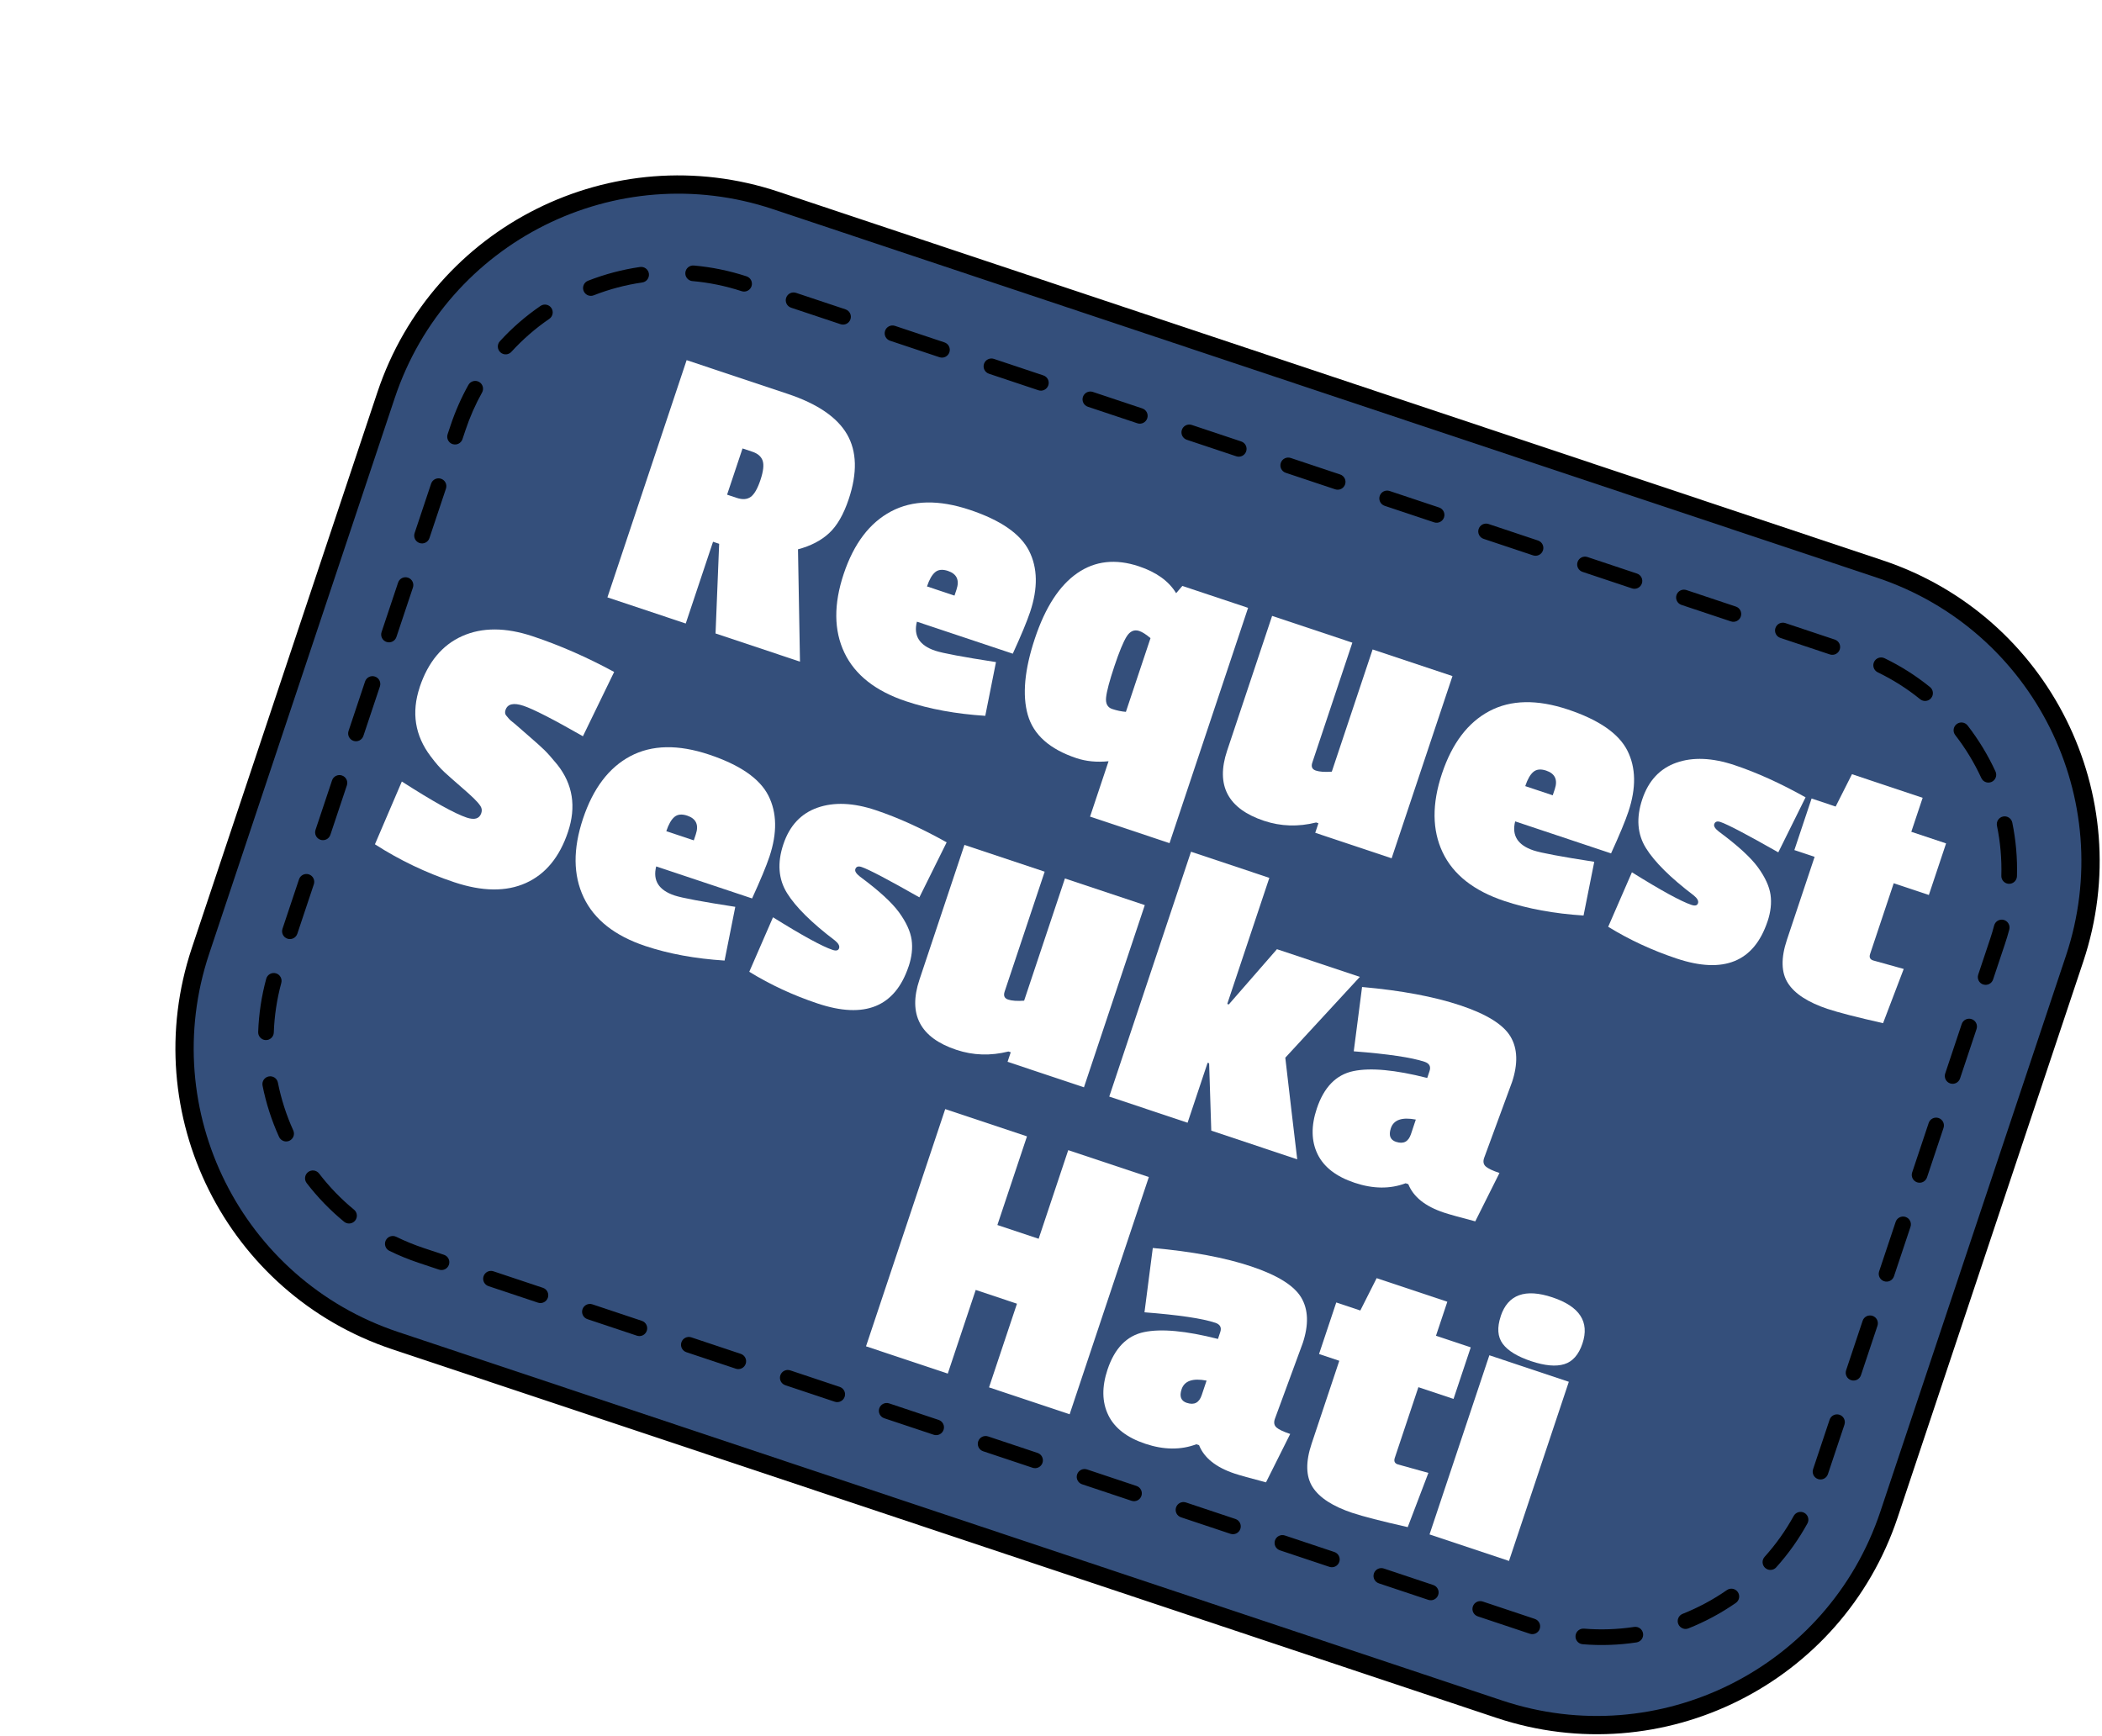 <svg width="230" height="190" viewBox="0 0 230 190" fill="none" xmlns="http://www.w3.org/2000/svg">
<g filter="url(#filter0_d_222_2533)">
<path d="M74.888 11.938L195.706 52.273C213.362 58.167 222.897 77.259 217.002 94.915L196.693 155.747C190.799 173.403 171.707 182.938 154.051 177.044L33.234 136.709C15.578 130.815 6.043 111.723 11.937 94.067L32.246 33.235C38.141 15.578 57.232 6.044 74.888 11.938Z" fill="#344F7B" stroke="black" stroke-width="2"/>
<path d="M82.865 44.627C82.307 46.3 81.592 47.541 80.718 48.347C79.844 49.156 78.712 49.744 77.316 50.114L77.534 62.407L68.295 59.323L68.69 49.511L68.021 49.288L65.034 58.234L56.464 55.373L65.131 29.413L76.207 33.11C79.441 34.19 81.597 35.662 82.68 37.524C83.76 39.389 83.824 41.756 82.866 44.625L82.865 44.627ZM72.149 44.373C72.54 44.086 72.893 43.47 73.21 42.52C73.527 41.57 73.604 40.871 73.449 40.416C73.292 39.96 72.919 39.635 72.335 39.439L71.247 39.076L69.558 44.134L70.603 44.483C71.244 44.697 71.759 44.661 72.15 44.371L72.149 44.373Z" fill="white"/>
<path d="M82.317 52.806C83.424 49.491 85.154 47.211 87.504 45.965C89.853 44.722 92.724 44.664 96.109 45.794C99.495 46.925 101.659 48.423 102.602 50.284C103.544 52.148 103.583 54.374 102.717 56.967C102.373 57.998 101.741 59.522 100.818 61.536L90.327 58.034C89.935 59.575 90.604 60.635 92.333 61.212C93.143 61.482 95.356 61.897 98.98 62.457L97.808 68.337C94.593 68.129 91.704 67.601 89.142 66.746C85.797 65.629 83.547 63.855 82.391 61.424C81.236 58.993 81.211 56.121 82.318 52.803L82.317 52.806ZM93.719 52.477C93.134 52.282 92.668 52.328 92.325 52.616C91.979 52.904 91.682 53.424 91.431 54.176L94.44 55.181L94.663 54.513C95.007 53.481 94.693 52.802 93.716 52.476L93.719 52.477Z" fill="white"/>
<path d="M102.463 68.245C101.842 66.07 102.101 63.275 103.24 59.863C104.379 56.45 105.926 54.07 107.877 52.721C109.827 51.375 112.073 51.127 114.609 51.973C116.533 52.615 117.893 53.596 118.692 54.915L119.375 54.121L126.565 56.521L117.969 82.27L109.274 79.368L111.298 73.306C110.016 73.434 108.844 73.323 107.786 72.969C104.86 71.993 103.085 70.417 102.464 68.242L102.463 68.245ZM113.276 59.658C112.908 60.248 112.46 61.338 111.93 62.926C111.399 64.515 111.1 65.645 111.028 66.319C110.957 66.993 111.18 67.416 111.696 67.589C112.213 67.761 112.711 67.864 113.195 67.902L115.888 59.835C115.405 59.427 114.996 59.165 114.663 59.053C114.106 58.867 113.644 59.071 113.276 59.658Z" fill="white"/>
<path d="M128.308 79.826C124.352 78.505 123.003 75.949 124.269 72.158L129.195 57.401L137.974 60.332L133.592 73.457C133.443 73.903 133.572 74.193 133.975 74.327C134.379 74.462 134.963 74.504 135.725 74.448L140.191 61.072L148.929 63.989L142.272 83.928L133.913 81.137L134.261 80.093L134.01 80.009C132.05 80.5 130.148 80.44 128.311 79.826L128.308 79.826Z" fill="white"/>
<path d="M147.78 74.66C148.887 71.345 150.617 69.065 152.967 67.82C155.316 66.576 158.187 66.518 161.572 67.648C164.957 68.779 167.122 70.277 168.065 72.138C169.007 74.001 169.045 76.228 168.18 78.821C167.836 79.852 167.203 81.376 166.281 83.39L155.789 79.888C155.398 81.429 156.067 82.489 157.796 83.066C158.605 83.336 160.819 83.751 164.443 84.311L163.271 90.191C160.056 89.983 157.167 89.455 154.604 88.6C151.26 87.483 149.009 85.709 147.854 83.278C146.699 80.847 146.674 77.975 147.781 74.657L147.78 74.66ZM159.179 74.33C158.594 74.135 158.128 74.181 157.785 74.469C157.439 74.757 157.142 75.277 156.891 76.029L159.9 77.034L160.123 76.366C160.468 75.335 160.153 74.655 159.176 74.329L159.179 74.33Z" fill="white"/>
<path d="M183.403 90.831C181.925 95.261 178.606 96.616 173.45 94.895C170.774 94.002 168.282 92.845 165.968 91.423L168.564 85.459C171.768 87.458 173.942 88.647 175.084 89.028C175.474 89.158 175.71 89.099 175.794 88.847C175.878 88.596 175.723 88.312 175.336 87.996C172.79 86.063 171.045 84.335 170.098 82.81C169.151 81.284 169.017 79.507 169.696 77.472C170.376 75.437 171.618 74.104 173.428 73.466C175.234 72.83 177.358 72.92 179.796 73.734C182.235 74.548 184.823 75.722 187.565 77.257L184.581 83.277C181.145 81.324 179.036 80.217 178.254 79.956C177.892 79.835 177.663 79.915 177.571 80.191C177.496 80.416 177.668 80.687 178.088 81.013C180.15 82.538 181.573 83.844 182.359 84.924C183.143 86.007 183.598 87.004 183.731 87.914C183.86 88.824 183.752 89.795 183.408 90.826L183.403 90.831Z" fill="white"/>
<path d="M190.012 100.425C187.839 99.7 186.379 98.755 185.637 97.593C184.894 96.43 184.857 94.848 185.527 92.84L188.555 83.769L186.339 83.029L188.223 77.386L190.856 78.266L192.642 74.726L200.376 77.308L199.134 81.029L202.939 82.299L201.055 87.942L197.21 86.658L194.628 94.392C194.506 94.755 194.614 94.992 194.947 95.103C194.974 95.112 196.094 95.423 198.304 96.038L196.043 101.972C193.163 101.321 191.152 100.803 190.01 100.421L190.012 100.425Z" fill="white"/>
<path d="M35.917 65.212C36.837 62.454 38.39 60.587 40.575 59.611C42.758 58.638 45.334 58.644 48.303 59.635C51.272 60.626 54.236 61.925 57.2 63.535L53.783 70.572C50.532 68.714 48.362 67.601 47.277 67.239C46.192 66.877 45.536 67.031 45.313 67.699C45.229 67.951 45.255 68.152 45.39 68.305C45.525 68.459 45.625 68.576 45.69 68.661C45.755 68.746 45.892 68.867 46.102 69.03C46.309 69.193 46.479 69.334 46.609 69.455C46.74 69.577 47.171 69.953 47.904 70.585C48.638 71.218 49.186 71.711 49.549 72.064C49.913 72.417 50.389 72.955 50.983 73.68C52.682 75.826 53.071 78.281 52.151 81.038C51.23 83.796 49.693 85.662 47.543 86.632C45.391 87.601 42.775 87.572 39.698 86.545C36.621 85.518 33.726 84.134 31.025 82.396L33.969 75.525C37.387 77.719 39.751 79.034 41.061 79.472C41.924 79.76 42.459 79.599 42.664 78.984C42.757 78.706 42.726 78.448 42.573 78.211C42.421 77.974 42.173 77.689 41.835 77.36C41.497 77.031 40.99 76.576 40.315 75.993C39.643 75.413 39.081 74.916 38.63 74.5C38.178 74.088 37.677 73.508 37.119 72.766C35.4 70.49 35.002 67.971 35.923 65.211L35.917 65.212Z" fill="white"/>
<path d="M53.792 79.59C54.899 76.275 56.629 73.995 58.978 72.749C61.327 71.506 64.198 71.448 67.584 72.578C70.969 73.708 73.134 75.207 74.076 77.067C75.018 78.931 75.057 81.158 74.192 83.75C73.847 84.781 73.215 86.306 72.293 88.32L61.801 84.817C61.41 86.359 62.079 87.418 63.808 87.996C64.617 88.266 66.831 88.68 70.455 89.24L69.283 95.12C66.067 94.913 63.179 94.385 60.616 93.529C57.271 92.412 55.021 90.639 53.866 88.207C52.71 85.776 52.685 82.905 53.793 79.587L53.792 79.59ZM65.193 79.26C64.609 79.065 64.142 79.111 63.799 79.399C63.454 79.687 63.157 80.207 62.906 80.96L65.915 81.965L66.138 81.296C66.482 80.265 66.168 79.585 65.191 79.259L65.193 79.26Z" fill="white"/>
<path d="M89.421 95.755C87.942 100.185 84.623 101.54 79.468 99.819C76.791 98.926 74.299 97.769 71.986 96.347L74.582 90.383C77.785 92.382 79.96 93.571 81.102 93.952C81.492 94.082 81.728 94.023 81.812 93.771C81.896 93.519 81.741 93.236 81.353 92.92C78.807 90.987 77.062 89.259 76.116 87.734C75.169 86.209 75.034 84.431 75.714 82.396C76.393 80.361 77.635 79.028 79.445 78.39C81.252 77.754 83.376 77.844 85.814 78.658C88.252 79.472 90.841 80.646 93.583 82.181L90.598 88.201C87.163 86.249 85.054 85.141 84.272 84.88C83.909 84.759 83.681 84.839 83.589 85.115C83.514 85.34 83.685 85.611 84.105 85.938C86.168 87.462 87.591 88.768 88.376 89.848C89.161 90.931 89.616 91.928 89.748 92.838C89.878 93.748 89.77 94.719 89.426 95.751L89.421 95.755Z" fill="white"/>
<path d="M94.642 104.888C90.686 103.567 89.337 101.011 90.603 97.22L95.529 82.463L104.308 85.394L99.926 98.519C99.777 98.965 99.906 99.255 100.309 99.389C100.713 99.524 101.297 99.566 102.059 99.51L106.524 86.134L115.263 89.051L108.606 108.99L100.247 106.199L100.595 105.155L100.344 105.071C98.384 105.562 96.482 105.502 94.645 104.888L94.642 104.888Z" fill="white"/>
<path d="M131.944 116.872L122.537 113.732L122.303 106.36L122.136 106.304L119.945 112.867L111.374 110.005L120.32 83.209L128.891 86.07L124.285 99.866L124.453 99.922L129.723 93.876L138.794 96.905L130.637 105.75C130.786 107.069 131.006 108.98 131.303 111.476C131.6 113.975 131.812 115.773 131.942 116.869L131.944 116.872Z" fill="white"/>
<path d="M155.431 108.457L152.388 116.733C152.258 117.122 152.319 117.428 152.569 117.653C152.819 117.875 153.32 118.115 154.072 118.366L151.424 123.659C149.714 123.212 148.567 122.892 147.982 122.697C145.947 122.018 144.651 120.98 144.096 119.589L143.804 119.491C142.104 120.133 140.242 120.113 138.224 119.439C136.205 118.765 134.849 117.717 134.163 116.294C133.477 114.874 133.45 113.214 134.083 111.319C134.864 108.978 136.196 107.612 138.078 107.218C139.96 106.824 142.656 107.074 146.168 107.967L146.419 107.215C146.587 106.714 146.405 106.374 145.875 106.197C144.454 105.722 141.871 105.341 138.127 105.051L139.037 98.012C143.339 98.396 146.923 99.066 149.794 100.025C152.666 100.983 154.491 102.119 155.276 103.434C156.061 104.749 156.113 106.423 155.434 108.458L155.431 108.457ZM142.757 114.958C143.567 115.228 144.109 114.946 144.388 114.11L144.918 112.521C143.403 112.232 142.494 112.548 142.187 113.468C141.927 114.248 142.115 114.747 142.757 114.961L142.757 114.958Z" fill="white"/>
<path d="M107.039 144.772L98.219 141.827L101.276 132.672L96.762 131.165L93.706 140.32L84.759 137.334L93.426 111.373L102.372 114.36L99.134 124.059L103.648 125.566L106.886 115.867L115.706 118.811L107.039 144.772Z" fill="white"/>
<path d="M132.533 137.019L129.49 145.294C129.36 145.684 129.42 145.99 129.67 146.215C129.921 146.437 130.421 146.676 131.174 146.927L128.525 152.221C126.816 151.774 125.668 151.454 125.084 151.259C123.049 150.579 121.753 149.542 121.198 148.15L120.905 148.053C119.205 148.694 117.344 148.675 115.325 148.001C113.306 147.327 111.951 146.279 111.265 144.856C110.578 143.435 110.552 141.775 111.184 139.881C111.966 137.54 113.297 136.174 115.179 135.779C117.061 135.385 119.757 135.635 123.27 136.528L123.521 135.776C123.688 135.275 123.507 134.935 122.977 134.758C121.556 134.284 118.973 133.903 115.229 133.612L116.138 126.574C120.44 126.957 124.025 127.628 126.896 128.586C129.767 129.545 131.593 130.681 132.378 131.995C133.163 133.31 133.215 134.985 132.535 137.02L132.533 137.019ZM119.861 143.523C120.67 143.793 121.212 143.511 121.491 142.675L122.022 141.087C120.506 140.797 119.598 141.113 119.29 142.034C119.03 142.813 119.219 143.312 119.86 143.526L119.861 143.523Z" fill="white"/>
<path d="M138.002 155.574C135.829 154.849 134.37 153.905 133.627 152.742C132.884 151.58 132.847 149.997 133.517 147.989L136.545 138.918L134.329 138.178L136.213 132.536L138.846 133.415L140.632 129.876L148.366 132.458L147.124 136.179L150.929 137.449L149.045 143.091L145.2 141.807L142.618 149.542C142.497 149.904 142.604 150.142 142.937 150.253C142.964 150.262 144.084 150.573 146.294 151.187L144.033 157.122C141.153 156.47 139.142 155.952 138 155.571L138.002 155.574Z" fill="white"/>
<path d="M154.206 134.037C154.997 131.669 156.884 130.981 159.866 131.977C162.848 132.972 163.943 134.656 163.153 137.023C162.744 138.249 162.079 139.005 161.167 139.287C160.251 139.571 159.042 139.462 157.538 138.96C156.033 138.457 154.996 137.825 154.432 137.063C153.865 136.302 153.793 135.294 154.212 134.038L154.206 134.037ZM155.114 160.823L146.419 157.92L152.965 138.314L161.66 141.217L155.114 160.823Z" fill="white"/>
<path d="M157.111 168.695L151.699 166.888C151.249 166.738 151.008 166.254 151.158 165.805C151.308 165.356 151.791 165.114 152.241 165.264L157.653 167.071C157.745 167.102 157.837 167.132 157.929 167.163L157.937 167.166C158.381 167.314 158.624 167.792 158.481 168.241C158.336 168.692 157.853 168.939 157.403 168.792C157.306 168.76 157.208 168.727 157.111 168.695ZM146.286 165.081L140.874 163.274C140.425 163.124 140.183 162.64 140.333 162.191C140.483 161.742 140.967 161.5 141.416 161.65L146.828 163.457C147.278 163.607 147.519 164.091 147.369 164.54C147.219 164.989 146.736 165.231 146.286 165.081ZM135.462 161.467L130.049 159.66C129.6 159.51 129.358 159.026 129.508 158.577C129.658 158.128 130.142 157.886 130.591 158.036L136.004 159.843C136.453 159.993 136.694 160.477 136.544 160.926C136.395 161.375 135.911 161.617 135.462 161.467ZM124.637 157.853L119.225 156.046C118.775 155.896 118.534 155.413 118.684 154.963C118.834 154.514 119.317 154.273 119.767 154.423L125.179 156.229C125.628 156.379 125.87 156.863 125.72 157.312C125.57 157.762 125.086 158.003 124.637 157.853ZM113.812 154.239L108.4 152.432C107.951 152.282 107.709 151.799 107.859 151.35C108.009 150.9 108.493 150.659 108.942 150.809L114.354 152.616C114.803 152.766 115.045 153.249 114.895 153.699C114.745 154.148 114.261 154.389 113.812 154.239ZM102.987 150.626L97.575 148.819C97.126 148.669 96.884 148.185 97.034 147.736C97.184 147.287 97.668 147.045 98.117 147.195L103.53 149.002C103.979 149.152 104.22 149.635 104.07 150.085C103.92 150.534 103.437 150.776 102.987 150.626ZM92.163 147.012L86.75 145.205C86.301 145.055 86.06 144.571 86.21 144.122C86.36 143.673 86.843 143.431 87.293 143.581L92.705 145.388C93.154 145.538 93.396 146.022 93.246 146.471C93.096 146.92 92.612 147.162 92.163 147.012ZM81.338 143.398L75.926 141.591C75.477 141.441 75.235 140.957 75.385 140.508C75.535 140.059 76.019 139.817 76.468 139.967L81.88 141.774C82.329 141.924 82.571 142.408 82.421 142.857C82.271 143.306 81.787 143.548 81.338 143.398ZM70.513 139.784L65.101 137.977C64.652 137.827 64.41 137.344 64.56 136.894C64.71 136.445 65.194 136.204 65.643 136.353L71.055 138.16C71.505 138.31 71.746 138.794 71.596 139.243C71.446 139.693 70.963 139.934 70.513 139.784ZM59.689 136.17L54.276 134.363C53.827 134.213 53.586 133.73 53.736 133.281C53.886 132.831 54.369 132.59 54.818 132.74L60.231 134.547C60.68 134.697 60.922 135.18 60.772 135.629C60.622 136.079 60.138 136.32 59.689 136.17ZM48.864 132.556L43.452 130.75C43.002 130.6 42.761 130.116 42.911 129.667C43.061 129.217 43.544 128.976 43.994 129.126L49.406 130.933C49.855 131.083 50.097 131.566 49.947 132.016C49.797 132.465 49.313 132.706 48.864 132.556ZM38.039 128.943L35.809 128.198C34.713 127.832 33.634 127.391 32.603 126.884C32.179 126.676 32.004 126.164 32.212 125.74C32.419 125.316 32.935 125.142 33.356 125.349C34.317 125.82 35.326 126.232 36.352 126.575L38.581 127.319C39.031 127.469 39.272 127.953 39.122 128.402C38.972 128.851 38.489 129.093 38.039 128.943ZM162.975 169.897C162.609 169.775 162.36 169.415 162.394 169.015C162.431 168.543 162.846 168.194 163.317 168.231C165.144 168.381 166.991 168.318 168.809 168.043C169.277 167.974 169.712 168.294 169.784 168.763C169.853 169.231 169.534 169.666 169.065 169.738C167.117 170.032 165.139 170.099 163.178 169.938C163.107 169.932 163.04 169.919 162.975 169.897ZM27.919 123.85C27.822 123.817 27.73 123.768 27.648 123.699C26.13 122.452 24.752 121.03 23.553 119.466C23.267 119.09 23.337 118.554 23.714 118.265C24.089 117.978 24.625 118.049 24.915 118.425C26.033 119.884 27.318 121.216 28.735 122.378C29.101 122.677 29.154 123.215 28.854 123.581C28.621 123.864 28.246 123.959 27.922 123.85L27.919 123.85ZM174.159 168.217C173.929 168.14 173.732 167.966 173.635 167.723C173.46 167.283 173.674 166.786 174.115 166.611C175.821 165.933 177.452 165.057 178.956 164.011C179.344 163.74 179.878 163.837 180.148 164.225C180.418 164.613 180.322 165.146 179.934 165.417C178.32 166.538 176.576 167.475 174.747 168.203C174.553 168.282 174.345 168.282 174.161 168.221L174.159 168.217ZM21.039 114.87C20.82 114.796 20.633 114.637 20.531 114.411C19.719 112.618 19.111 110.734 18.729 108.807C18.637 108.344 18.938 107.894 19.402 107.802C19.865 107.71 20.315 108.011 20.407 108.474C20.766 110.273 21.33 112.034 22.089 113.707C22.286 114.137 22.092 114.644 21.663 114.84C21.457 114.934 21.236 114.938 21.038 114.872L21.039 114.87ZM183.446 161.762C183.338 161.726 183.234 161.667 183.144 161.586C182.792 161.27 182.765 160.728 183.081 160.377C184.31 159.012 185.381 157.505 186.267 155.897C186.495 155.483 187.018 155.332 187.429 155.56C187.843 155.788 187.994 156.308 187.766 156.722C186.817 158.448 185.67 160.062 184.353 161.523C184.118 161.785 183.76 161.866 183.446 161.762ZM18.835 103.778C18.486 103.661 18.237 103.325 18.25 102.936C18.318 100.976 18.613 99.018 19.129 97.114C19.251 96.659 19.723 96.389 20.178 96.511C20.627 96.634 20.903 97.105 20.781 97.561C20.3 99.337 20.023 101.166 19.959 102.995C19.943 103.468 19.546 103.838 19.073 103.821C18.99 103.818 18.908 103.802 18.832 103.777L18.835 103.778ZM188.929 151.862C188.479 151.712 188.238 151.228 188.388 150.779L190.195 145.366C190.345 144.917 190.828 144.676 191.278 144.826C191.727 144.976 191.968 145.459 191.818 145.909L190.011 151.321C189.861 151.77 189.378 152.012 188.929 151.862ZM21.451 92.725C21.002 92.575 20.76 92.092 20.91 91.642L22.717 86.23C22.867 85.781 23.351 85.539 23.8 85.689C24.249 85.839 24.491 86.323 24.341 86.772L22.534 92.184C22.384 92.634 21.9 92.875 21.451 92.725ZM192.542 141.037C192.093 140.887 191.852 140.403 192.002 139.954L193.808 134.542C193.958 134.093 194.442 133.851 194.891 134.001C195.341 134.151 195.582 134.635 195.432 135.084L193.625 140.496C193.475 140.945 192.992 141.187 192.542 141.037ZM25.065 81.9C24.616 81.751 24.374 81.267 24.524 80.818L26.331 75.405C26.481 74.956 26.965 74.715 27.414 74.865C27.863 75.014 28.105 75.498 27.955 75.947L26.148 81.36C25.998 81.809 25.514 82.05 25.065 81.9ZM196.156 130.212C195.707 130.062 195.465 129.579 195.615 129.129L197.422 123.717C197.572 123.268 198.056 123.026 198.505 123.176C198.954 123.326 199.196 123.81 199.046 124.259L197.239 129.671C197.089 130.121 196.605 130.362 196.156 130.212ZM28.679 71.076C28.23 70.926 27.988 70.442 28.138 69.993L29.945 64.581C30.095 64.131 30.578 63.89 31.028 64.04C31.477 64.19 31.718 64.673 31.569 65.123L29.762 70.535C29.612 70.984 29.128 71.226 28.679 71.076ZM199.77 119.388C199.321 119.238 199.079 118.754 199.229 118.305L201.036 112.892C201.186 112.443 201.67 112.202 202.119 112.351C202.568 112.501 202.81 112.985 202.66 113.434L200.853 118.847C200.703 119.296 200.219 119.538 199.77 119.388ZM32.292 60.251C31.843 60.101 31.602 59.617 31.752 59.168L33.559 53.756C33.709 53.307 34.192 53.065 34.642 53.215C35.091 53.365 35.332 53.849 35.182 54.298L33.375 59.71C33.225 60.16 32.742 60.401 32.292 60.251ZM203.384 108.563C202.935 108.413 202.693 107.929 202.843 107.48L204.65 102.068C204.8 101.618 205.284 101.377 205.733 101.527C206.182 101.677 206.424 102.16 206.274 102.61L204.467 108.022C204.317 108.471 203.833 108.713 203.384 108.563ZM35.906 49.426C35.457 49.276 35.216 48.793 35.365 48.343L37.172 42.931C37.322 42.482 37.806 42.24 38.255 42.39C38.705 42.54 38.946 43.024 38.796 43.473L36.989 48.886C36.839 49.335 36.356 49.576 35.906 49.426ZM206.998 97.738C206.548 97.588 206.307 97.105 206.457 96.655L207.755 92.766C207.919 92.277 208.067 91.779 208.2 91.279C208.32 90.823 208.79 90.549 209.246 90.669C209.697 90.789 209.976 91.258 209.857 91.715C209.715 92.248 209.557 92.784 209.38 93.306L208.082 97.192C207.932 97.641 207.449 97.883 206.999 97.733L206.998 97.738ZM39.52 38.602C39.071 38.452 38.829 37.968 38.979 37.519L39.309 36.531C39.82 35.002 40.474 33.518 41.253 32.124C41.484 31.711 42.003 31.562 42.416 31.793C42.829 32.024 42.977 32.546 42.746 32.956C42.02 34.26 41.41 35.644 40.934 37.071L40.604 38.058C40.454 38.507 39.97 38.749 39.521 38.599L39.52 38.602ZM209.571 86.677C209.222 86.561 208.976 86.226 208.987 85.842C209.039 84.009 208.878 82.169 208.508 80.367C208.412 79.905 208.711 79.451 209.173 79.356C209.638 79.261 210.089 79.559 210.184 80.021C210.581 81.95 210.752 83.925 210.695 85.889C210.681 86.362 210.287 86.733 209.816 86.72C209.729 86.718 209.647 86.703 209.569 86.677L209.571 86.677ZM45.055 28.734C44.944 28.697 44.84 28.639 44.751 28.555C44.403 28.237 44.376 27.695 44.695 27.345C46.018 25.895 47.514 24.595 49.14 23.481C49.53 23.214 50.062 23.313 50.329 23.703C50.596 24.093 50.496 24.625 50.107 24.892C48.59 25.932 47.195 27.145 45.958 28.5C45.721 28.758 45.366 28.838 45.055 28.734ZM207.302 75.6C207.085 75.528 206.898 75.369 206.795 75.145C206.026 73.475 205.068 71.895 203.943 70.445C203.652 70.072 203.72 69.535 204.094 69.245C204.468 68.954 205.004 69.022 205.295 69.396C206.499 70.95 207.525 72.643 208.348 74.43C208.545 74.86 208.357 75.369 207.927 75.565C207.721 75.659 207.497 75.665 207.299 75.599L207.302 75.6ZM54.383 22.335C54.151 22.257 53.954 22.08 53.856 21.834C53.684 21.394 53.9 20.898 54.341 20.723C56.174 20.006 58.088 19.499 60.032 19.218C60.499 19.152 60.933 19.474 61.002 19.942C61.069 20.41 60.746 20.844 60.278 20.913C58.465 21.174 56.676 21.647 54.967 22.316C54.773 22.393 54.568 22.393 54.384 22.332L54.383 22.335ZM200.368 66.665C200.273 66.633 200.181 66.585 200.101 66.519C198.676 65.363 197.115 64.373 195.46 63.574C195.035 63.369 194.857 62.858 195.063 62.431C195.268 62.006 195.781 61.828 196.206 62.033C197.98 62.89 199.653 63.951 201.18 65.189C201.547 65.486 201.605 66.025 201.308 66.392C201.077 66.676 200.698 66.775 200.371 66.666L200.368 66.665ZM65.572 20.722C65.204 20.599 64.955 20.237 64.99 19.836C65.032 19.366 65.447 19.017 65.918 19.057C67.867 19.227 69.806 19.627 71.686 20.24L71.691 20.242C72.138 20.391 72.38 20.872 72.234 21.319C72.084 21.768 71.602 22.013 71.154 21.867C69.403 21.294 67.59 20.921 65.77 20.761C65.702 20.757 65.635 20.74 65.573 20.72L65.572 20.722ZM190.221 61.617L184.808 59.81C184.359 59.66 184.118 59.177 184.268 58.727C184.418 58.278 184.901 58.037 185.351 58.187L190.763 59.993C191.212 60.143 191.454 60.627 191.304 61.076C191.154 61.526 190.67 61.767 190.221 61.617ZM179.396 58.003L173.984 56.197C173.535 56.047 173.293 55.563 173.443 55.114C173.593 54.664 174.077 54.423 174.526 54.573L179.938 56.38C180.387 56.53 180.629 57.013 180.479 57.462C180.329 57.912 179.845 58.153 179.396 58.003ZM168.571 54.39L163.159 52.583C162.71 52.433 162.468 51.949 162.618 51.5C162.768 51.05 163.252 50.809 163.701 50.959L169.113 52.766C169.563 52.916 169.804 53.4 169.654 53.849C169.504 54.298 169.021 54.539 168.571 54.39ZM157.747 50.776L152.334 48.969C151.885 48.819 151.644 48.335 151.794 47.886C151.943 47.437 152.427 47.195 152.876 47.345L158.289 49.152C158.738 49.302 158.98 49.786 158.83 50.235C158.68 50.684 158.196 50.926 157.747 50.776ZM146.922 47.162L141.51 45.355C141.06 45.205 140.819 44.721 140.969 44.272C141.119 43.823 141.602 43.581 142.052 43.731L147.464 45.538C147.913 45.688 148.155 46.172 148.005 46.621C147.855 47.07 147.371 47.312 146.922 47.162ZM136.097 43.548L130.685 41.741C130.236 41.591 129.994 41.108 130.144 40.658C130.294 40.209 130.778 39.968 131.227 40.117L136.639 41.924C137.089 42.074 137.33 42.558 137.18 43.007C137.03 43.456 136.547 43.698 136.097 43.548ZM125.273 39.934L119.86 38.127C119.411 37.977 119.169 37.494 119.319 37.044C119.469 36.595 119.953 36.354 120.402 36.504L125.815 38.311C126.264 38.461 126.505 38.944 126.355 39.394C126.206 39.843 125.722 40.084 125.273 39.934ZM114.448 36.321L109.036 34.514C108.586 34.364 108.345 33.88 108.495 33.431C108.645 32.981 109.128 32.74 109.578 32.89L114.99 34.697C115.439 34.847 115.681 35.331 115.531 35.78C115.381 36.229 114.897 36.471 114.448 36.321ZM103.623 32.707L98.211 30.9C97.762 30.75 97.52 30.266 97.67 29.817C97.82 29.368 98.304 29.126 98.753 29.276L104.165 31.083C104.614 31.233 104.856 31.717 104.706 32.166C104.556 32.615 104.072 32.857 103.623 32.707ZM92.799 29.093L87.386 27.286C86.937 27.136 86.695 26.652 86.845 26.203C86.995 25.754 87.479 25.512 87.928 25.662L93.341 27.469C93.79 27.619 94.031 28.103 93.881 28.552C93.731 29.001 93.248 29.243 92.799 29.093ZM81.974 25.479L76.561 23.672C76.112 23.522 75.871 23.038 76.021 22.589C76.171 22.14 76.654 21.898 77.103 22.049L82.516 23.855C82.965 24.005 83.207 24.489 83.057 24.938C82.907 25.387 82.423 25.629 81.974 25.479Z" fill="black"/>
</g>
<defs>
<filter id="filter0_d_222_2533" x="9.193" y="9.194" width="220.553" height="180.594" filterUnits="userSpaceOnUse" color-interpolation-filters="sRGB">
<feFlood flood-opacity="0" result="BackgroundImageFix"/>
<feColorMatrix in="SourceAlpha" type="matrix" values="0 0 0 0 0 0 0 0 0 0 0 0 0 0 0 0 0 0 127 0" result="hardAlpha"/>
<feOffset dx="10" dy="10"/>
<feComposite in2="hardAlpha" operator="out"/>
<feColorMatrix type="matrix" values="0 0 0 0 0 0 0 0 0 0 0 0 0 0 0 0 0 0 1 0"/>
<feBlend mode="normal" in2="BackgroundImageFix" result="effect1_dropShadow_222_2533"/>
<feBlend mode="normal" in="SourceGraphic" in2="effect1_dropShadow_222_2533" result="shape"/>
</filter>
</defs>
</svg>
